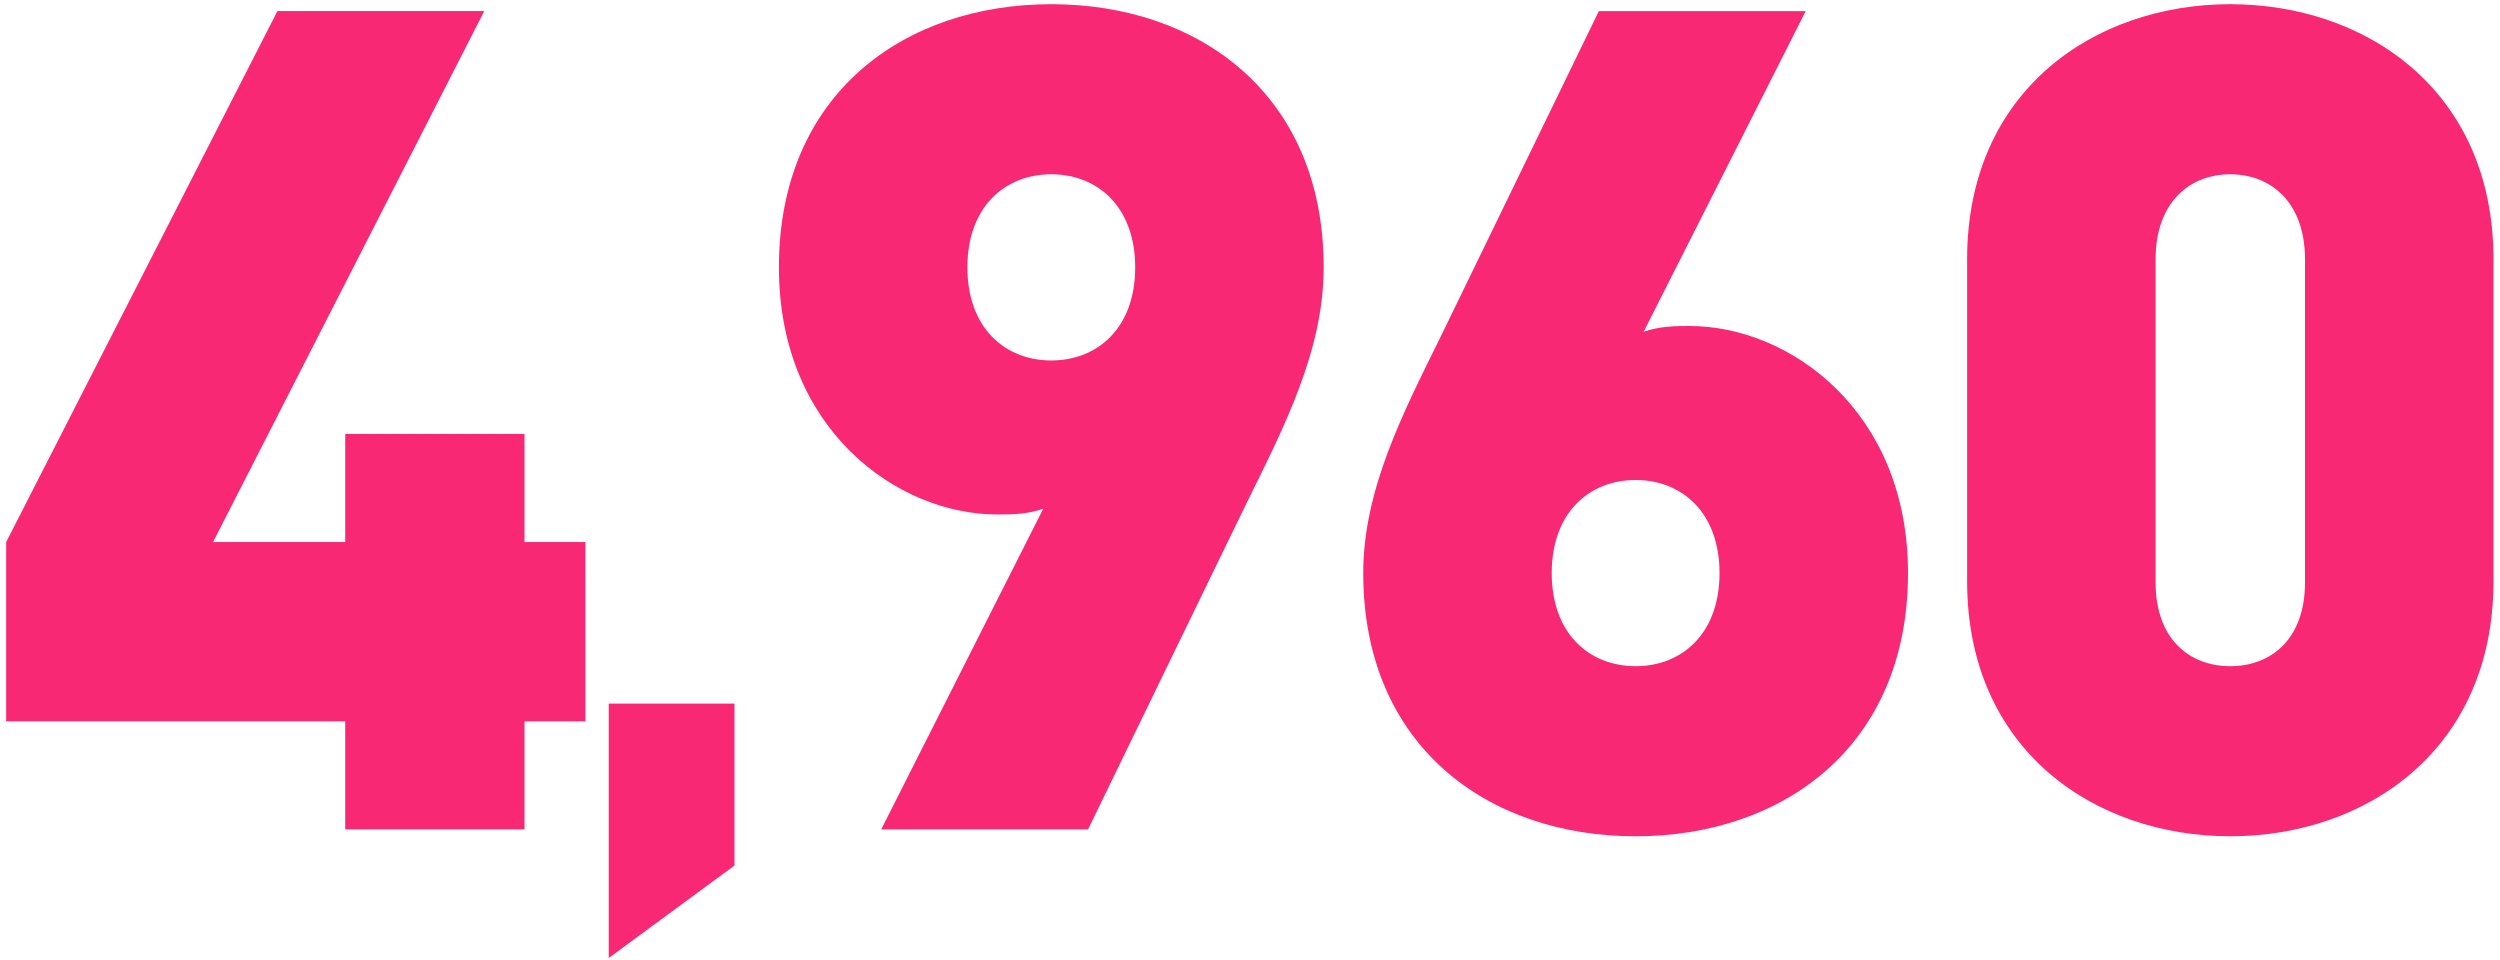 <svg xmlns="http://www.w3.org/2000/svg" width="211" height="81" fill="none"><g fill="#f92874"><path d="M49.41 60.882h-5.141V70H29.137V60.88H.52V45.75L23.414.936h17.46L17.982 45.75h11.155V36.63h15.132v9.118h5.14zM61.99 73.05l-10.614 7.807V59.385H61.99zM111.718 22.567c0 7.08-3.395 13.58-6.596 20.079L91.833 69.999h-17.46L88.05 42.938c-1.358.484-2.813.484-3.88.484-8.439 0-18.43-7.178-18.43-20.855C65.74 7.92 76.313.354 88.73.354c12.415 0 22.988 7.566 22.988 22.212m-15.908 0c0-5.141-3.2-7.857-7.08-7.857s-7.082 2.716-7.082 7.857 3.201 7.857 7.081 7.857 7.081-2.716 7.081-7.857M161.036 48.369c0 14.646-10.573 22.213-22.989 22.213s-22.989-7.566-22.989-22.213c0-7.081 3.395-13.58 6.596-20.08L134.943.937h17.46l-13.677 27.063c1.358-.485 2.813-.485 3.88-.485 8.439 0 18.43 7.178 18.43 20.855m-15.908 0c0-5.142-3.201-7.858-7.081-7.858s-7.081 2.716-7.081 7.857 3.201 7.857 7.081 7.857 7.081-2.716 7.081-7.857M210.45 49.048c0 14.258-10.767 21.533-22.213 21.533s-22.213-7.274-22.213-21.533v-27.16c0-14.26 10.767-21.534 22.213-21.534s22.213 7.275 22.213 21.534zm-15.908.096V21.889c0-4.85-2.91-7.179-6.305-7.179s-6.305 2.328-6.305 7.178v27.258c0 4.85 2.91 7.08 6.305 7.08s6.305-2.23 6.305-7.08"/></g></svg>